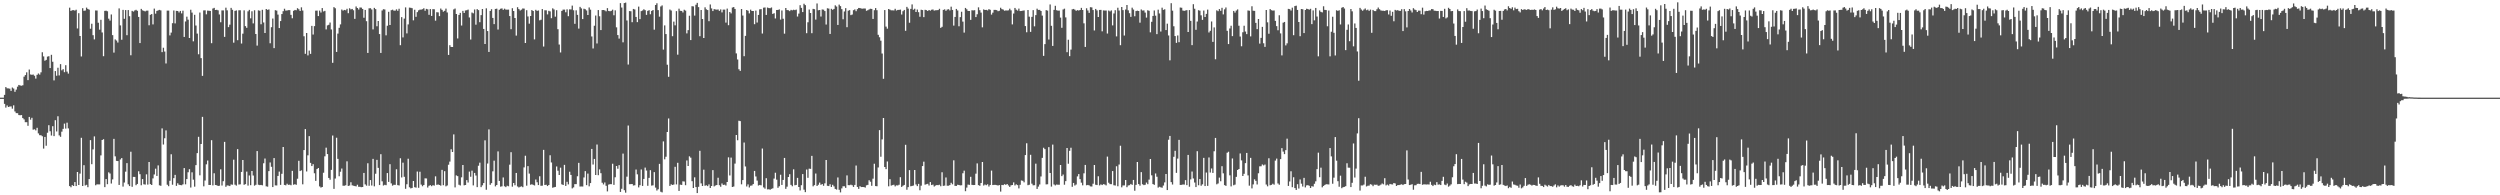 <svg xmlns="http://www.w3.org/2000/svg" width="1920" height="150"><path fill="#4f4f4f" d="M0 75h1v1H0zM1 74.998h1v1H1zM2 74.996h1v1H2zM3 72.872h1v6.897H3zM4 66.854h1v15.8H4zM5 67.863h1v13.157H5zM6 67.887h1v14.272H6zM7 68.106h1v13.699H7zM8 69.789h1v11.949H8zM9 67.224h1v16.235H9zM10 68h1v12.875H10zM11 70.519h1v15.077H11zM12 68.802h1v18.102H12zM13 66.559h1v20.368H13zM14 65.23h1v23.147H14zM15 65.641h1v22.861H15zM16 65.847h1v22.518H16zM17 65.502h1v25.169H17zM18 58.894h1v32.783H18zM19 57.665h1v36.199H19zM20 55.568h1v38.259H20zM21 61.549h1v35.05H21zM22 53.38h1v36.401H22zM23 57.186h1v34.732H23zM24 57.44h1v33.052H24zM25 57.216h1v42.378H25zM26 58.162h1v41.102H26zM27 60.384h1v39.74H27zM28 57.424h1v40.711H28zM29 56.401h1v46.062H29zM30 57.27h1v46.539H30zM31 55.527h1v48.343H31zM32 40.163h1v64.496H32zM33 43.313h1v70.834H33zM34 46.656h1v58.484H34zM35 45.958h1v65.955H35zM36 43.465h1v58.464H36zM37 43.142h1v53.017H37zM38 52.271h1v48.517H38zM39 42.098h1v61.983H39zM40 47.432h1v49.486H40zM41 61.728h1v42.812H41zM42 54.602h1v37.733H42zM43 58.144h1v42.799H43zM44 52.038h1v37.237H44zM45 57.928h1v46.077H45zM46 49.263h1v55.815H46zM47 54.038h1v47.078H47zM48 53.073h1v45.907H48zM49 55.438h1v39.485H49zM50 50.091h1v48.674H50zM51 54.988h1v39.239H51zM52 56.543h1v42.084H52zM53 5.886h1v137.004H53zM54 8.374h1v135.447H54zM55 7.853h1v134.346H55zM56 7.783h1v135.065H56zM57 8.141h1v131.697H57zM58 7.49h1v135.403H58zM59 21.868h1v110.229H59zM60 10.128h1v131.968H60zM61 27.642h1v105.672H61zM62 43.345h1v62.482H62zM63 6.286h1v136.542H63zM64 8.283h1v118.591H64zM65 8.071h1v134.352H65zM66 5.852h1v136.059H66zM67 6.842h1v136.936H67zM68 7.42h1v130.114H68zM69 22.074h1v85.531H69zM70 18.205h1v107.916H70zM71 27.015h1v87.699H71zM72 30.278h1v74.454H72zM73 8.027h1v134.235H73zM74 8.101h1v133.475H74zM75 17.449h1v124.173H75zM76 22.775h1v118.843H76zM77 15.194h1v104.158H77zM78 24.952h1v82.592H78zM79 43.179h1v63.731H79zM80 8.349h1v135.387H80zM81 8.182h1v129.327H81zM82 8.647h1v132.807H82zM83 14.345h1v118.012H83zM84 15.807h1v117.451H84zM85 11.087h1v129.856H85zM86 26.965h1v110.834H86zM87 40.4h1v66.247H87zM88 30.278h1v89.81H88zM89 31.116h1v92.446H89zM90 32.651h1v91.046H90zM91 6.426h1v135.626H91zM92 19.507h1v102.938H92zM93 30.496h1v90.918H93zM94 7.563h1v135.761H94zM95 14.445h1v125.756H95zM96 7.722h1v124.134H96zM97 27.048h1v98.258H97zM98 7.756h1v133.796H98zM99 12.424h1v130.493H99zM100 42.451h1v74.101H100zM101 8.351h1v135.125H101zM102 8.89h1v126.94H102zM103 8.024h1v127.86H103zM104 7.536h1v134.689H104zM105 8.303h1v132.964H105zM106 12.988h1v118.547H106zM107 33.081h1v100.714H107zM108 6.833h1v135.434H108zM109 7.918h1v129.598H109zM110 8.348h1v133.193H110zM111 8.76h1v133.008H111zM112 8.188h1v125.7H112zM113 8.161h1v133.609H113zM114 19.421h1v104.977H114zM115 11.345h1v130.062H115zM116 10.828h1v131.272H116zM117 18.755h1v118.255H117zM118 6.604h1v127.396H118zM119 10.473h1v119.063H119zM120 8.376h1v126.751H120zM121 7.947h1v119.1H121zM122 7.56h1v134.788H122zM123 7.986h1v134.718H123zM124 40.021h1v58.567H124zM125 36.652h1v74.357H125zM126 39.602h1v66.603H126zM127 48.719h1v51.407H127zM128 8.13h1v133.727H128zM129 8.129h1v134.849H129zM130 27.208h1v111.624H130zM131 25.027h1v93.457H131zM132 17.838h1v124.043H132zM133 8.045h1v128.786H133zM134 17.988h1v116.318H134zM135 8.34h1v134.382H135zM136 8.46h1v132.266H136zM137 9.586h1v132.29H137zM138 8.396h1v133.726H138zM139 10.294h1v131.979H139zM140 8.218h1v133.348H140zM141 28.376h1v100.696H141zM142 16.479h1v125.083H142zM143 12.785h1v124.716H143zM144 15.114h1v117.189H144zM145 29.167h1v100.758H145zM146 7.469h1v136.537H146zM147 9.669h1v122.66H147zM148 31.725h1v106.267H148zM149 11.362h1v131.986H149zM150 19.631h1v107.196H150zM151 25.812h1v91.791H151zM152 41.684h1v63.379H152zM153 9.633h1v125.042H153zM154 44.625h1v65.945H154zM155 58.253h1v31.48H155zM156 8.01h1v135.097H156zM157 7.918h1v130.744H157zM158 10.991h1v115.221H158zM159 8.131h1v115.137H159zM160 8.219h1v133.834H160zM161 8.419h1v133.659H161zM162 33.178h1v74.5H162zM163 6.58h1v135.827H163zM164 6.018h1v127.033H164zM165 7.697h1v134.38H165zM166 7.51h1v134.758H166zM167 7.955h1v134.87H167zM168 11.107h1v131.55H168zM169 17.106h1v112.933H169zM170 7.968h1v134.519H170zM171 8.008h1v131.134H171zM172 28.318h1v80.615H172zM173 5.903h1v137.557H173zM174 7.952h1v134.447H174zM175 20.842h1v121.684H175zM176 18.934h1v123.946H176zM177 6.055h1v135.605H177zM178 7.508h1v134.384H178zM179 32.787h1v89.828H179zM180 8.354h1v133.487H180zM181 7.962h1v134.572H181zM182 30.896h1v83.642H182zM183 7.884h1v133.831H183zM184 7.878h1v133.705H184zM185 33.427h1v98.618H185zM186 25.882h1v96.98H186zM187 7.946h1v133.999H187zM188 20.083h1v121.328H188zM189 21.343h1v110.457H189zM190 8.722h1v133.829H190zM191 7.57h1v127.211H191zM192 14.082h1v128.128H192zM193 8.633h1v122.714H193zM194 17.946h1v116.871H194zM195 7.875h1v134.701H195zM196 26.112h1v115.803H196zM197 35.035h1v80.984H197zM198 7.947h1v133.948H198zM199 8.223h1v133.963H199zM200 18.618h1v123.429H200zM201 7.539h1v134.805H201zM202 17.252h1v108.16H202zM203 25.33h1v96.433H203zM204 6.91h1v136.174H204zM205 7.595h1v135.756H205zM206 7.239h1v124.201H206zM207 33.204h1v91.548H207zM208 20.899h1v107.199H208zM209 14.219h1v129.471H209zM210 36.976h1v84.444H210zM211 7.827h1v134.563H211zM212 8.134h1v134.327H212zM213 11.189h1v123.905H213zM214 21.558h1v110.249H214zM215 16.203h1v125.799H215zM216 10.785h1v122.678H216zM217 8.583h1v104.3H217zM218 6.723h1v135.325H218zM219 8.135h1v134.213H219zM220 8.021h1v133.092H220zM221 7.778h1v134.199H221zM222 7.807h1v134.028H222zM223 11.401h1v130.877H223zM224 14.048h1v117.173H224zM225 8.275h1v133.581H225zM226 7.636h1v133.839H226zM227 7.878h1v134.045H227zM228 6.284h1v130.989H228zM229 7.092h1v116.41H229zM230 8.439h1v122.933H230zM231 5.623h1v125.178H231zM232 8.114h1v133.44H232zM233 27.868h1v87.384H233zM234 41.317h1v57.813H234zM235 25.355h1v106.346H235zM236 42.522h1v76.756H236zM237 38.884h1v65.645H237zM238 41.373h1v83.734H238zM239 19.852h1v107.704H239zM240 26.526h1v99.585H240zM241 20.091h1v112.961H241zM242 8.173h1v130.75H242zM243 8.158h1v121.702H243zM244 12.346h1v116.698H244zM245 8.135h1v135.01H245zM246 9.651h1v134.433H246zM247 6.197h1v137.433H247zM248 8.807h1v123.846H248zM249 8.333h1v111.736H249zM250 22.576h1v90.848H250zM251 19.526h1v98.78H251zM252 19.07h1v117.562H252zM253 17.316h1v120.72H253zM254 22.629h1v107.814H254zM255 48.231h1v55.855H255zM256 5.454h1v139.573H256zM257 6.323h1v130.772H257zM258 39.894h1v65.882H258zM259 25.807h1v96.184H259zM260 21.351h1v114.03H260zM261 18.752h1v113.154H261zM262 7.314h1v122.099H262zM263 8.148h1v134.473H263zM264 7.63h1v135.038H264zM265 7.874h1v134.418H265zM266 6.774h1v117.145H266zM267 10.118h1v132.7H267zM268 6.366h1v136.115H268zM269 7.229h1v132.775H269zM270 6.865h1v135.488H270zM271 7.859h1v134.785H271zM272 14.504h1v128.388H272zM273 4.949h1v138.218H273zM274 6.123h1v135.744H274zM275 7.336h1v136.123H275zM276 5.754h1v137.689H276zM277 5.839h1v137.916H277zM278 6.869h1v136.759H278zM279 13.596h1v119.216H279zM280 7.624h1v133.982H280zM281 16.295h1v126.31H281zM282 40.666h1v84.742H282zM283 6.424h1v136.246H283zM284 6.285h1v132.011H284zM285 7.259h1v135.214H285zM286 22.596h1v99.399H286zM287 6.056h1v137.044H287zM288 6.993h1v126.455H288zM289 20.175h1v102.613H289zM290 16.136h1v112.764H290zM291 26.164h1v115.96H291zM292 40.629h1v77.79H292zM293 8.046h1v131.195H293zM294 7.057h1v135.411H294zM295 7.27h1v134.674H295zM296 27.114h1v115.112H296zM297 19.753h1v113.16H297zM298 9.071h1v130.628H298zM299 19.217h1v106.912H299zM300 7.845h1v133.029H300zM301 7.438h1v135.145H301zM302 8.157h1v133.753H302zM303 8.205h1v133.758H303zM304 7.187h1v122.824H304zM305 8.301h1v133.859H305zM306 6.685h1v135.775H306zM307 34.703h1v86.84H307zM308 13.183h1v123.113H308zM309 28.72h1v96.212H309zM310 14.307h1v121.484H310zM311 5.662h1v139.338H311zM312 25.65h1v115.841H312zM313 18.726h1v103.175H313zM314 5.82h1v137.987H314zM315 5.995h1v138.709H315zM316 6.32h1v137.997H316zM317 15.637h1v123.361H317zM318 7.484h1v136.281H318zM319 12.905h1v131.23H319zM320 9.327h1v122.403H320zM321 7.936h1v136.285H321zM322 7.405h1v124.472H322zM323 7.351h1v134.437H323zM324 7.085h1v135.953H324zM325 6.342h1v135.736H325zM326 8.223h1v128.728H326zM327 6.796h1v130.289H327zM328 7.145h1v136.887H328zM329 11.348h1v131.342H329zM330 6.98h1v135.177H330zM331 12.259h1v130.747H331zM332 7.013h1v135.216H332zM333 7.141h1v135.424H333zM334 15.895h1v119.532H334zM335 9.358h1v132.604H335zM336 9.497h1v132.194H336zM337 12.411h1v129.66H337zM338 6.563h1v136.03H338zM339 7.582h1v122.9H339zM340 8.973h1v133.271H340zM341 8.297h1v123.189H341zM342 6.601h1v136.504H342zM343 9.588h1v132.83H343zM344 42.183h1v84.345H344zM345 34.719h1v89.366H345zM346 36.047h1v78.574H346zM347 36.095h1v80.663H347zM348 7.21h1v96.021H348zM349 6.548h1v137.38H349zM350 10.76h1v123.931H350zM351 29.553h1v105.733H351zM352 11.489h1v130.392H352zM353 9.878h1v132.576H353zM354 19.628h1v116.587H354zM355 8.368h1v118.34H355zM356 9.947h1v132.382H356zM357 8.046h1v134.046H357zM358 7.838h1v130.487H358zM359 7.379h1v132.828H359zM360 13.418h1v118.371H360zM361 30.342h1v105.404H361zM362 9.646h1v121.418H362zM363 10.255h1v132.129H363zM364 7.268h1v125.565H364zM365 18.954h1v115.842H365zM366 6.999h1v136.738H366zM367 7.78h1v119.512H367zM368 17.026h1v107.894H368zM369 11.607h1v132.133H369zM370 6.905h1v135.429H370zM371 22.233h1v118.346H371zM372 33.769h1v73.987H372zM373 6.374h1v139.318H373zM374 23.87h1v101.705H374zM375 39.871h1v59.514H375zM376 8.379h1v133.528H376zM377 7.087h1v133.566H377zM378 13.78h1v117.813H378zM379 18.527h1v104.856H379zM380 6.854h1v136.302H380zM381 6.646h1v135.428H381zM382 22.68h1v93.577H382zM383 7.474h1v131.468H383zM384 6.716h1v136.62H384zM385 6.475h1v136.628H385zM386 7.592h1v128.705H386zM387 6.671h1v136.392H387zM388 7.394h1v136.326H388zM389 7.43h1v135.208H389zM390 7.355h1v135.7H390zM391 12.339h1v114.149H391zM392 22.449h1v94.425H392zM393 6.279h1v137.096H393zM394 8.461h1v132.107H394zM395 13.831h1v128.433H395zM396 27.331h1v105.508H396zM397 5.516h1v137.664H397zM398 6.95h1v137.04H398zM399 8.083h1v135.37H399zM400 7.418h1v135.665H400zM401 6.524h1v137.25H401zM402 6.61h1v121.978H402zM403 33.028h1v86.579H403zM404 7.851h1v134.731H404zM405 12.666h1v114.937H405zM406 18.195h1v115.154H406zM407 12.306h1v129.59H407zM408 7.707h1v133.827H408zM409 8.432h1v133.53H409zM410 30.265h1v112.191H410zM411 7.533h1v130.363H411zM412 8.355h1v131.613H412zM413 8.057h1v134.061H413zM414 15.592h1v119.756H414zM415 15.178h1v127.522H415zM416 6.961h1v135.655H416zM417 35.742h1v79.376H417zM418 7.89h1v134.167H418zM419 7.943h1v133.954H419zM420 11.075h1v131.834H420zM421 8.271h1v133.811H421zM422 8.762h1v110.504H422zM423 13.96h1v110.807H423zM424 6.393h1v137.795H424zM425 7.289h1v136.531H425zM426 12.779h1v130.772H426zM427 7.851h1v120.017H427zM428 22.41h1v108.733H428zM429 34.218h1v100.179H429zM430 40.318h1v88.437H430zM431 8.375h1v133.204H431zM432 7.374h1v134.688H432zM433 7.353h1v119.243H433zM434 9.408h1v133.364H434zM435 7.159h1v132.478H435zM436 12.425h1v129.213H436zM437 7.19h1v124.716H437zM438 7.283h1v127.054H438zM439 4.289h1v140.376H439zM440 7.905h1v136.022H440zM441 18.285h1v123.128H441zM442 7.921h1v133.511H442zM443 11.428h1v123.965H443zM444 21.956h1v103.132H444zM445 5.28h1v137.994H445zM446 6.453h1v136.75H446zM447 14.65h1v128.627H447zM448 6.692h1v129.6H448zM449 7.135h1v124.29H449zM450 8.05h1v134.136H450zM451 11.507h1v121.814H451zM452 5.75h1v137.373H452zM453 7.425h1v133.169H453zM454 28.026h1v86.379H454zM455 37.225h1v89.144H455zM456 19.787h1v102.27H456zM457 11.946h1v122.477H457zM458 33.386h1v77.618H458zM459 7.734h1v126.802H459zM460 12.467h1v117.629H460zM461 23.113h1v109.91H461zM462 7.726h1v132.603H462zM463 7.671h1v134.001H463zM464 8.005h1v132.123H464zM465 8.685h1v133.988H465zM466 6.253h1v140.75H466zM467 8.405h1v133.376H467zM468 8.669h1v132.768H468zM469 8.314h1v133.145H469zM470 7.427h1v118.325H470zM471 11.742h1v130.232H471zM472 7.914h1v128.229H472zM473 20.978h1v106.502H473zM474 26.953h1v102.625H474zM475 29.651h1v97.153H475zM476 2.41h1v144.983H476zM477 5.761h1v139.221H477zM478 32.531h1v85.414H478zM479 2.367h1v143.719H479zM480 1.999h1v145.949H480zM481 15.714h1v119.946H481zM482 49.539h1v46.845H482zM483 8.504h1v132.958H483zM484 8.651h1v132.782H484zM485 17.039h1v124.26H485zM486 6.841h1v135.64H486zM487 7.278h1v135.011H487zM488 12.997h1v117.18H488zM489 16.976h1v116.935H489zM490 5.079h1v138.846H490zM491 14.696h1v127.561H491zM492 8.559h1v121.577H492zM493 8.027h1v134.768H493zM494 7.102h1v130.336H494zM495 7.818h1v120.895H495zM496 11.415h1v119.563H496zM497 8.343h1v134.362H497zM498 7.823h1v128.759H498zM499 10.932h1v119.792H499zM500 8.41h1v134.144H500zM501 7.662h1v134.681H501zM502 22.8h1v109.419H502zM503 3.833h1v140.229H503zM504 2.505h1v143.829H504zM505 7.769h1v137.564H505zM506 12.815h1v113.033H506zM507 4.963h1v142.29H507zM508 4.134h1v143.633H508zM509 38.111h1v70.481H509zM510 19.527h1v102.843H510zM511 26.169h1v94.2H511zM512 49.711h1v51.689H512zM513 58.966h1v32.019H513zM514 7.322h1v135.498H514zM515 8.092h1v133.493H515zM516 27.776h1v114.288H516zM517 16.577h1v125.134H517zM518 19.478h1v108.621H518zM519 8.57h1v133.023H519zM520 41.989h1v83.059H520zM521 6.677h1v139.963H521zM522 8.275h1v133.525H522zM523 8.412h1v133.615H523zM524 9.549h1v129.739H524zM525 7.467h1v131.946H525zM526 8.144h1v134.079H526zM527 25.629h1v97.601H527zM528 23.156h1v104.33H528zM529 12.101h1v107.958H529zM530 30.748h1v90.366H530zM531 4.746h1v134.424H531zM532 4.93h1v139.467H532zM533 11.965h1v124.246H533zM534 3.63h1v140.014H534zM535 2.196h1v146.066H535zM536 5.48h1v137.992H536zM537 27.798h1v88.037H537zM538 7.702h1v133.145H538zM539 14.61h1v128.236H539zM540 29.168h1v101.112H540zM541 5.62h1v137.017H541zM542 7.179h1v135.115H542zM543 7.756h1v135.175H543zM544 16.282h1v125.335H544zM545 3.413h1v140.976H545zM546 6.465h1v136.394H546zM547 8.506h1v122.135H547zM548 7.011h1v136.166H548zM549 7.276h1v135.216H549zM550 7.416h1v134.667H550zM551 7.265h1v129.218H551zM552 8.333h1v133.909H552zM553 7.197h1v136.214H553zM554 9.538h1v131.38H554zM555 7.379h1v134.661H555zM556 7.351h1v134.49H556zM557 17.37h1v125.112H557zM558 6.619h1v133.145H558zM559 19.353h1v101.474H559zM560 9.203h1v125.529H560zM561 10.308h1v110.734H561zM562 5.81h1v137.793H562zM563 5.407h1v137.851H563zM564 6.885h1v118.761H564zM565 41.004h1v62.664H565zM566 45.668h1v62.045H566zM567 53.21h1v39.489H567zM568 54.449h1v38.583H568zM569 6.898h1v134.649H569zM570 11.929h1v126.362H570zM571 43.18h1v66.266H571zM572 27.537h1v100.308H572zM573 7.669h1v135.515H573zM574 8.249h1v133.39H574zM575 10.305h1v133.657H575zM576 7.408h1v135.217H576zM577 8.447h1v133.979H577zM578 8.456h1v132.917H578zM579 18.606h1v112.693H579zM580 8.133h1v127.416H580zM581 17.29h1v121.429H581zM582 11.474h1v131H582zM583 7.168h1v134.881H583zM584 7.005h1v135.333H584zM585 25.774h1v88.288H585zM586 5.903h1v138.01H586zM587 5.754h1v139.166H587zM588 11.461h1v125.403H588zM589 5.761h1v139.7H589zM590 6.212h1v139.139H590zM591 6.307h1v139.423H591zM592 5.741h1v139.331H592zM593 10.689h1v133.948H593zM594 10.122h1v127.057H594zM595 14.195h1v118.46H595zM596 7.656h1v130.339H596zM597 7.618h1v136.594H597zM598 7.239h1v135.807H598zM599 15.065h1v119.132H599zM600 8.051h1v133.956H600zM601 14.369h1v123.825H601zM602 25.855h1v95.421H602zM603 6.169h1v138.875H603zM604 7.738h1v135.641H604zM605 7.898h1v128.026H605zM606 8.562h1v125.215H606zM607 7.561h1v134.434H607zM608 7.945h1v135.119H608zM609 7.452h1v122.605H609zM610 7.782h1v134.48H610zM611 7.371h1v134.671H611zM612 12.673h1v123.954H612zM613 10.459h1v133.151H613zM614 4.001h1v142.292H614zM615 6.035h1v136.191H615zM616 9.29h1v124.409H616zM617 2.85h1v142.827H617zM618 3.936h1v143.611H618zM619 25.489h1v104.728H619zM620 17.091h1v119.482H620zM621 7.334h1v122.225H621zM622 9.978h1v119.718H622zM623 25.478h1v94.245H623zM624 6.79h1v136.322H624zM625 7.049h1v135.138H625zM626 15.064h1v118.213H626zM627 2.648h1v140.174H627zM628 7.87h1v134.02H628zM629 7.673h1v132.582H629zM630 12.696h1v129.251H630zM631 7.259h1v134.091H631zM632 7.432h1v135.286H632zM633 8.518h1v132.299H633zM634 18.849h1v104.012H634zM635 6.35h1v136.365H635zM636 6.582h1v136.3H636zM637 26.037h1v115.475H637zM638 6.736h1v136.861H638zM639 7.547h1v134.395H639zM640 6.844h1v136.311H640zM641 4.078h1v141.046H641zM642 5.035h1v140.576H642zM643 19.133h1v117.174H643zM644 3.529h1v142.222H644zM645 4.714h1v143.029H645zM646 7.027h1v137.688H646zM647 14.799h1v128.262H647zM648 8.794h1v134.269H648zM649 6.233h1v138.063H649zM650 20.907h1v113.814H650zM651 8.189h1v133.99H651zM652 7.765h1v134.482H652zM653 11.619h1v130.205H653zM654 11.164h1v131.121H654zM655 7.848h1v135.709H655zM656 7.218h1v134.831H656zM657 8.589h1v118.538H657zM658 7.017h1v136.531H658zM659 6.106h1v138.93H659zM660 6.176h1v136.848H660zM661 6.538h1v137.153H661zM662 6.649h1v136.991H662zM663 6.492h1v137.166H663zM664 6.536h1v137.562H664zM665 8.301h1v134.029H665zM666 7.832h1v134.167H666zM667 7.215h1v131.217H667zM668 6.7h1v132.897H668zM669 6.872h1v135.828H669zM670 14.562h1v122.656H670zM671 7.853h1v117.908H671zM672 6.206h1v136.692H672zM673 7.812h1v135.227H673zM674 26.745h1v101.861H674zM675 28.607h1v71.339H675zM676 31.254h1v89.126H676zM677 41.088h1v65.979H677zM678 60.508h1v30.116H678zM679 7.717h1v120.559H679zM680 20.452h1v109.44H680zM681 22.04h1v101.96H681zM682 6.928h1v136.196H682zM683 7.415h1v130.184H683zM684 7.913h1v134.631H684zM685 7.923h1v134.255H685zM686 8.023h1v133.83H686zM687 6.738h1v136.424H687zM688 8.109h1v134.206H688zM689 7.604h1v134.849H689zM690 7.582h1v134.295H690zM691 7.351h1v128.752H691zM692 11.147h1v132.426H692zM693 8.608h1v134.033H693zM694 7.606h1v134.407H694zM695 23.638h1v87.561H695zM696 5.287h1v140.436H696zM697 6.631h1v137.097H697zM698 17.485h1v113.197H698zM699 6.793h1v136.257H699zM700 3.382h1v139.396H700zM701 7.463h1v135.048H701zM702 6.702h1v123.845H702zM703 9.196h1v132.493H703zM704 7.305h1v135.631H704zM705 9.365h1v131.863H705zM706 12.845h1v133.281H706zM707 7.469h1v135.112H707zM708 7.726h1v119.829H708zM709 13.136h1v111.005H709zM710 7.532h1v134.292H710zM711 7.786h1v133.695H711zM712 8.424h1v132.717H712zM713 7.658h1v134.81H713zM714 8.199h1v131.635H714zM715 7.456h1v134.682H715zM716 7.271h1v134.483H716zM717 8.138h1v135.097H717zM718 7.869h1v134.654H718zM719 7.839h1v134.233H719zM720 7.744h1v134.502H720zM721 6.735h1v135.16H721zM722 21.377h1v121.695H722zM723 20.56h1v111.742H723zM724 7.557h1v135.189H724zM725 7.143h1v135.38H725zM726 8.297h1v127.984H726zM727 7.346h1v135.292H727zM728 7.077h1v135.547H728zM729 7.995h1v134.118H729zM730 5.108h1v135.268H730zM731 7.625h1v133.962H731zM732 19.639h1v103.51H732zM733 12.989h1v129.778H733zM734 6.884h1v135.923H734zM735 8.012h1v133.839H735zM736 20.167h1v121.933H736zM737 13.174h1v129.198H737zM738 8.99h1v133.302H738zM739 16.61h1v116.461H739zM740 25.024h1v106.042H740zM741 6.068h1v140.796H741zM742 7.14h1v136.96H742zM743 8.414h1v133.375H743zM744 8.464h1v133.494H744zM745 15.258h1v120.515H745zM746 7.88h1v134.093H746zM747 7.993h1v134.115H747zM748 7.839h1v134.236H748zM749 13.129h1v120.264H749zM750 10.965h1v114.537H750zM751 5.63h1v136.536H751zM752 7.832h1v134.846H752zM753 9.677h1v130.855H753zM754 20.973h1v103.455H754zM755 7.236h1v135.25H755zM756 7.688h1v134.026H756zM757 7.587h1v134.623H757zM758 7.964h1v133.577H758zM759 7.03h1v136.24H759zM760 7.539h1v134.476H760zM761 11.206h1v119.797H761zM762 9.716h1v132.426H762zM763 7.566h1v134.411H763zM764 7.566h1v134.42H764zM765 7.777h1v134.382H765zM766 8.602h1v133.889H766zM767 8.239h1v133.87H767zM768 5.941h1v141.188H768zM769 6.999h1v135.039H769zM770 7.383h1v134.79H770zM771 8.24h1v133.236H771zM772 8.009h1v133.946H772zM773 8.07h1v133.231H773zM774 7.921h1v134.531H774zM775 6.667h1v136.884H775zM776 7.92h1v134.428H776zM777 18.744h1v123.351H777zM778 10.391h1v129.702H778zM779 6.071h1v136.355H779zM780 7.415h1v134.165H780zM781 8.124h1v134.073H781zM782 6.612h1v138.088H782zM783 8.502h1v133.413H783zM784 8.373h1v130.247H784zM785 8.209h1v130.639H785zM786 7.981h1v132.055H786zM787 20.014h1v99.078H787zM788 24.782h1v85.267H788zM789 7.683h1v134.538H789zM790 12.804h1v129.059H790zM791 24.476h1v94.399H791zM792 12.946h1v128.095H792zM793 7.764h1v134.564H793zM794 20.211h1v122.007H794zM795 11.641h1v114.073H795zM796 6.675h1v138.44H796zM797 7.617h1v135.676H797zM798 7.596h1v134.068H798zM799 8.436h1v127.097H799zM800 11.996h1v109.246H800zM801 42.889h1v70.55H801zM802 33.882h1v80.656H802zM803 7.782h1v133.85H803zM804 8.148h1v133.368H804zM805 30.379h1v82.625H805zM806 3.448h1v129.421H806zM807 19.803h1v123.512H807zM808 35.296h1v75.744H808zM809 7.557h1v134.118H809zM810 4.455h1v137.907H810zM811 7.848h1v133.876H811zM812 8.174h1v133.71H812zM813 8.167h1v133.72H813zM814 13.513h1v113.196H814zM815 21.346h1v113.904H815zM816 7.27h1v126.761H816zM817 6.661h1v135.19H817zM818 13.345h1v125.781H818zM819 40.095h1v73.572H819zM820 30.498h1v95.268H820zM821 43.097h1v72.741H821zM822 38.112h1v75.325H822zM823 7.142h1v136.302H823zM824 6.848h1v133.636H824zM825 7.41h1v135.057H825zM826 8.272h1v133.475H826zM827 7.775h1v127.7H827zM828 8.092h1v125.587H828zM829 7.68h1v129.884H829zM830 6.067h1v134.23H830zM831 7.663h1v134.687H831zM832 17.939h1v115.179H832zM833 36.041h1v90.63H833zM834 6.357h1v135.911H834zM835 8.051h1v134.002H835zM836 9.901h1v132.489H836zM837 5.505h1v137.655H837zM838 5.672h1v137.582H838zM839 7.745h1v133.337H839zM840 23.393h1v103.318H840zM841 6.865h1v135.013H841zM842 7.978h1v134.148H842zM843 13.049h1v122.3H843zM844 7.641h1v134.758H844zM845 7.596h1v134.022H845zM846 24.064h1v118.053H846zM847 7.982h1v133.418H847zM848 8.107h1v133.591H848zM849 8.1h1v134.298H849zM850 25.77h1v94.493H850zM851 8.095h1v132.222H851zM852 8.76h1v132.674H852zM853 7.981h1v133.476H853zM854 19.519h1v111.882H854zM855 10.36h1v131.937H855zM856 7.817h1v134.696H856zM857 27.93h1v99.755H857zM858 5.943h1v137.091H858zM859 8.094h1v118.264H859zM860 34.703h1v77.204H860zM861 5.36h1v138.507H861zM862 7.763h1v134.676H862zM863 27.265h1v115.121H863zM864 7.309h1v130.913H864zM865 3.864h1v139.905H865zM866 7.934h1v134.506H866zM867 10.153h1v132.079H867zM868 12.947h1v128.328H868zM869 5.874h1v136.089H869zM870 7.296h1v130.909H870zM871 12.474h1v134.035H871zM872 8.498h1v133.462H872zM873 8.193h1v116.226H873zM874 8.463h1v132.915H874zM875 17.398h1v125.202H875zM876 7.255h1v124.968H876zM877 8.077h1v133.429H877zM878 8.005h1v134.176H878zM879 9.685h1v132.169H879zM880 13.497h1v126.7H880zM881 7.871h1v133.591H881zM882 8.308h1v129.617H882zM883 24.808h1v97.316H883zM884 16.719h1v117.921H884zM885 12.25h1v129.114H885zM886 8.032h1v133.921H886zM887 12.04h1v121.184H887zM888 26.214h1v109.532H888zM889 7.405h1v136.672H889zM890 10.36h1v133.058H890zM891 24.198h1v119.664H891zM892 5.891h1v138.28H892zM893 7.575h1v134.938H893zM894 7.114h1v132.97H894zM895 23.104h1v110.523H895zM896 18.157h1v127.796H896zM897 27.227h1v80.067H897zM898 46.322h1v58.085H898zM899 2.475h1v137.401H899zM900 8.173h1v133.571H900zM901 20.157h1v100.28H901zM902 27.711h1v88.098H902zM903 32.938h1v99.838H903zM904 27.252h1v94.574H904zM905 32.389h1v75.042H905zM906 5.765h1v136.282H906zM907 5.953h1v136.002H907zM908 8.094h1v133.577H908zM909 8.353h1v133.444H909zM910 8.025h1v130.302H910zM911 7.789h1v134.382H911zM912 24.551h1v94.429H912zM913 7.714h1v135.68H913zM914 16.046h1v121.751H914zM915 34.677h1v97.076H915zM916 3.242h1v133.835H916zM917 6.69h1v133.488H917zM918 22.895h1v120.766H918zM919 16.527h1v99.581H919zM920 7.818h1v134.471H920zM921 8.212h1v129.304H921zM922 11.759h1v130.897H922zM923 15.236h1v126.317H923zM924 8.085h1v113.171H924zM925 13.074h1v129.841H925zM926 10.654h1v121.848H926zM927 7.377h1v135.381H927zM928 24.946h1v95.979H928zM929 23.643h1v108.88H929zM930 16.504h1v112.878H930zM931 32.137h1v100.687H931zM932 21.03h1v95.12H932zM933 45.496h1v60.421H933zM934 7.938h1v133.616H934zM935 8.625h1v132.271H935zM936 6.972h1v129.409H936zM937 8.286h1v130.939H937zM938 5.977h1v121.67H938zM939 11.082h1v122.013H939zM940 7.177h1v135.014H940zM941 5.729h1v137.037H941zM942 23.633h1v93.643H942zM943 33.82h1v82.722H943zM944 21.864h1v112.813H944zM945 19.753h1v123.384H945zM946 27.757h1v93.928H946zM947 8.408h1v133.892H947zM948 9.663h1v132.086H948zM949 8.108h1v127.713H949zM950 7.22h1v123.316H950zM951 19.767h1v110.026H951zM952 28.034h1v89.829H952zM953 35.545h1v87.643H953zM954 24.756h1v110.422H954zM955 19.74h1v113.744H955zM956 24.231h1v101.072H956zM957 26.236h1v91.239H957zM958 8.044h1v126.667H958zM959 8.219h1v134.349H959zM960 27.945h1v93.278H960zM961 4.802h1v139.875H961zM962 8.256h1v133.342H962zM963 8.347h1v129.402H963zM964 17.553h1v121.336H964zM965 22.37h1v119.291H965zM966 14.603h1v118.441H966zM967 33.507h1v94.215H967zM968 29.077h1v98.615H968zM969 20.631h1v105.692H969zM970 33.253h1v93.759H970zM971 36.018h1v90.319H971zM972 7.677h1v134.047H972zM973 17.172h1v125.92H973zM974 25.921h1v95.622H974zM975 6.977h1v135.315H975zM976 7.847h1v134.127H976zM977 8.143h1v132.946H977zM978 8.056h1v133.782H978zM979 16.008h1v107.328H979zM980 20.072h1v101.71H980zM981 23.236h1v117.65H981zM982 11.743h1v130.126H982zM983 25.633h1v96.59H983zM984 42.541h1v71.24H984zM985 17.414h1v98.993H985zM986 16.834h1v101.553H986zM987 34.86h1v80.439H987zM988 33.293h1v73.201H988zM989 6.81h1v135.966H989zM990 7.021h1v132.35H990zM991 8.115h1v123.396H991zM992 5.883h1v137.897H992zM993 27.035h1v109.108H993zM994 4.658h1v139.779H994zM995 4.345h1v141.518H995zM996 7.631h1v133.818H996zM997 16.912h1v127.859H997zM998 27.8h1v110.032H998zM999 6.936h1v134.099H999zM1000 7.123h1v136.149H1000zM1001 25.398h1v111.213H1001zM1002 7.659h1v136.26H1002zM1003 6.728h1v135.681H1003zM1004 6.978h1v135.228H1004zM1005 7.446h1v135.235H1005zM1006 6.749h1v137.645H1006zM1007 18.515h1v124.498H1007zM1008 7.972h1v135.341H1008zM1009 15.604h1v125.53H1009zM1010 6.073h1v133.198H1010zM1011 12.718h1v117.179H1011zM1012 43.267h1v73.969H1012zM1013 8.01h1v128.078H1013zM1014 9.089h1v119.672H1014zM1015 9.543h1v134.33H1015zM1016 4.817h1v137.997H1016zM1017 7.566h1v134.443H1017zM1018 7.717h1v133.768H1018zM1019 20.179h1v121.378H1019zM1020 8.113h1v133.568H1020zM1021 43.256h1v70.48H1021zM1022 24.393h1v95.698H1022zM1023 12.863h1v128.259H1023zM1024 25.166h1v111.28H1024zM1025 42.598h1v62.667H1025zM1026 7.86h1v115.534H1026zM1027 8.367h1v130.794H1027zM1028 7.877h1v135.551H1028zM1029 18.803h1v116.099H1029zM1030 5.929h1v138.617H1030zM1031 5.388h1v138.397H1031zM1032 6.536h1v137.001H1032zM1033 38.517h1v104.481H1033zM1034 22.907h1v102.497H1034zM1035 18.79h1v109.986H1035zM1036 31.662h1v97.161H1036zM1037 6.889h1v136.795H1037zM1038 8.723h1v131.679H1038zM1039 35.569h1v74.609H1039zM1040 18.002h1v118.359H1040zM1041 21.476h1v108.021H1041zM1042 39.518h1v62.922H1042zM1043 61.999h1v28.771H1043zM1044 6.038h1v140.342H1044zM1045 7.318h1v135.108H1045zM1046 8.231h1v134.181H1046zM1047 7.318h1v134.443H1047zM1048 6.486h1v129.254H1048zM1049 7.844h1v135.339H1049zM1050 7.394h1v135.273H1050zM1051 8.36h1v134.182H1051zM1052 7.36h1v134.112H1052zM1053 25.176h1v116.674H1053zM1054 7.619h1v135.366H1054zM1055 8.494h1v133.353H1055zM1056 8.573h1v133.342H1056zM1057 7.11h1v134.74H1057zM1058 5.775h1v136.906H1058zM1059 7.087h1v135.405H1059zM1060 8.009h1v133.839H1060zM1061 8.23h1v132.662H1061zM1062 8.249h1v133.302H1062zM1063 8.435h1v128.433H1063zM1064 7.899h1v134.497H1064zM1065 7.844h1v133.947H1065zM1066 11.098h1v131.368H1066zM1067 8.075h1v133.184H1067zM1068 12.138h1v129.417H1068zM1069 9.077h1v132.571H1069zM1070 16.337h1v124.19H1070zM1071 7.586h1v133.301H1071zM1072 8.014h1v134.858H1072zM1073 7.789h1v134.326H1073zM1074 8.279h1v133.838H1074zM1075 8.323h1v133.511H1075zM1076 7.069h1v134.459H1076zM1077 23.866h1v118.248H1077zM1078 7.022h1v134.383H1078zM1079 8.692h1v132.638H1079zM1080 21.035h1v94.489H1080zM1081 8.471h1v129.422H1081zM1082 6.933h1v135.176H1082zM1083 8.06h1v133.831H1083zM1084 9.595h1v131.868H1084zM1085 6.312h1v139.4H1085zM1086 7.301h1v135.012H1086zM1087 7.789h1v134.44H1087zM1088 9.229h1v131.96H1088zM1089 8.161h1v132.97H1089zM1090 8.214h1v133.141H1090zM1091 10.907h1v121.075H1091zM1092 5.897h1v136.051H1092zM1093 11.193h1v130.357H1093zM1094 8.674h1v132.97H1094zM1095 8.37h1v133.374H1095zM1096 8.46h1v133.134H1096zM1097 8.034h1v133.687H1097zM1098 7.961h1v131.59H1098zM1099 6.96h1v135.035H1099zM1100 7.066h1v135.844H1100zM1101 8.182h1v133.666H1101zM1102 8.285h1v133.89H1102zM1103 8.491h1v131.391H1103zM1104 8.441h1v133.4H1104zM1105 14.228h1v127.392H1105zM1106 8.338h1v133.802H1106zM1107 8.419h1v130.5H1107zM1108 13.015h1v122.767H1108zM1109 6.756h1v135.033H1109zM1110 14.115h1v128.132H1110zM1111 13.341h1v127.618H1111zM1112 5.967h1v137.409H1112zM1113 6.901h1v135.64H1113zM1114 8.584h1v133.004H1114zM1115 8.436h1v127.703H1115zM1116 18.071h1v109.61H1116zM1117 27.605h1v98.397H1117zM1118 34.298h1v84.149H1118zM1119 7.225h1v134.205H1119zM1120 8.494h1v132.763H1120zM1121 8.603h1v132.706H1121zM1122 32.959h1v89.127H1122zM1123 20.724h1v117.199H1123zM1124 8.522h1v132.945H1124zM1125 16.697h1v122.86H1125zM1126 6.303h1v133.953H1126zM1127 8.108h1v134.831H1127zM1128 8.015h1v133.607H1128zM1129 8.396h1v132.863H1129zM1130 8.572h1v132.754H1130zM1131 22.059h1v110.749H1131zM1132 8.702h1v132.251H1132zM1133 8.507h1v132.461H1133zM1134 7.307h1v133.998H1134zM1135 25.539h1v84.254H1135zM1136 15.279h1v123.722H1136zM1137 6.596h1v137.979H1137zM1138 8.521h1v134.176H1138zM1139 13.97h1v112.179H1139zM1140 4.271h1v138.26H1140zM1141 7.171h1v135.969H1141zM1142 7.621h1v133.964H1142zM1143 8.243h1v133.742H1143zM1144 13.976h1v127.869H1144zM1145 28.444h1v90.982H1145zM1146 18.841h1v107.371H1146zM1147 7.491h1v135.093H1147zM1148 8.218h1v133.839H1148zM1149 17.607h1v122.503H1149zM1150 22.454h1v105.152H1150zM1151 8.423h1v133.484H1151zM1152 8.321h1v133.318H1152zM1153 15.168h1v111.533H1153zM1154 8.378h1v133.593H1154zM1155 7.27h1v135.202H1155zM1156 6.928h1v135.948H1156zM1157 7.976h1v134.438H1157zM1158 4.807h1v139.745H1158zM1159 6.119h1v137.403H1159zM1160 6.775h1v137.477H1160zM1161 5.603h1v133.836H1161zM1162 7.945h1v133.709H1162zM1163 5.833h1v136.07H1163zM1164 6.956h1v135.497H1164zM1165 6.759h1v135.873H1165zM1166 8.582h1v135.61H1166zM1167 9.519h1v132.204H1167zM1168 7.032h1v137.612H1168zM1169 7.657h1v136.278H1169zM1170 7.093h1v135.618H1170zM1171 7.295h1v129.448H1171zM1172 7.608h1v135.212H1172zM1173 6.98h1v134.92H1173zM1174 7.296h1v134.241H1174zM1175 7.624h1v134.229H1175zM1176 7.479h1v135.052H1176zM1177 7.553h1v134.415H1177zM1178 7.226h1v134.868H1178zM1179 7.675h1v134.886H1179zM1180 12.334h1v130.414H1180zM1181 13.735h1v122.499H1181zM1182 7.386h1v133.77H1182zM1183 6.954h1v135.738H1183zM1184 7.946h1v134.84H1184zM1185 6.576h1v137.087H1185zM1186 5.445h1v136.436H1186zM1187 7.682h1v134.857H1187zM1188 7.363h1v135.886H1188zM1189 7.818h1v134.21H1189zM1190 21.774h1v121.126H1190zM1191 7.404h1v135.545H1191zM1192 5.613h1v137.836H1192zM1193 7.584h1v134.849H1193zM1194 7.178h1v134.396H1194zM1195 5.114h1v138.782H1195zM1196 6.335h1v136.075H1196zM1197 6.616h1v136.686H1197zM1198 6.128h1v136.364H1198zM1199 8.406h1v133.821H1199zM1200 7.557h1v134.794H1200zM1201 6.851h1v136.498H1201zM1202 6.364h1v135.735H1202zM1203 7.852h1v135.563H1203zM1204 7.209h1v136.317H1204zM1205 18.553h1v124.087H1205zM1206 6.586h1v135.611H1206zM1207 7.393h1v135.662H1207zM1208 7.455h1v135.972H1208zM1209 8.47h1v133.352H1209zM1210 6.406h1v136.451H1210zM1211 7.557h1v135.158H1211zM1212 7.931h1v135.102H1212zM1213 9.793h1v132.47H1213zM1214 6.985h1v131.488H1214zM1215 7.857h1v135.385H1215zM1216 6.026h1v135.992H1216zM1217 8.872h1v133.231H1217zM1218 16.469h1v122.143H1218zM1219 7.053h1v138.227H1219zM1220 11.626h1v131.212H1220zM1221 7.738h1v134.558H1221zM1222 6.968h1v121.5H1222zM1223 8.195h1v133.751H1223zM1224 8.592h1v132.668H1224zM1225 8.382h1v128.15H1225zM1226 7.039h1v131.707H1226zM1227 9.637h1v133.726H1227zM1228 6.591h1v134.077H1228zM1229 6.626h1v128.602H1229zM1230 7.205h1v131.626H1230zM1231 13.428h1v121.039H1231zM1232 43.555h1v65.598H1232zM1233 29.127h1v86.045H1233zM1234 26.802h1v106.159H1234zM1235 46.353h1v60.949H1235zM1236 5.8h1v141.1H1236zM1237 8.37h1v133.661H1237zM1238 7.901h1v134.238H1238zM1239 7.866h1v128.804H1239zM1240 8.11h1v133.615H1240zM1241 8.103h1v133.659H1241zM1242 28.841h1v97.919H1242zM1243 4.543h1v136.696H1243zM1244 7.426h1v133.089H1244zM1245 7.416h1v112.762H1245zM1246 35.41h1v83.1H1246zM1247 23.738h1v106.827H1247zM1248 7.38h1v124.1H1248zM1249 34.414h1v97.101H1249zM1250 8.867h1v135.366H1250zM1251 6.626h1v128.431H1251zM1252 7.617h1v128.21H1252zM1253 10.786h1v131.812H1253zM1254 7.059h1v117.115H1254zM1255 19.276h1v100.869H1255zM1256 6.402h1v114.335H1256zM1257 8.496h1v133.828H1257zM1258 19.561h1v122.239H1258zM1259 43.513h1v63.14H1259zM1260 26.955h1v97.5H1260zM1261 24.673h1v94.645H1261zM1262 28.943h1v86.019H1262zM1263 36.567h1v106.361H1263zM1264 5.795h1v139.975H1264zM1265 7.172h1v135.315H1265zM1266 19.488h1v122.124H1266zM1267 11.817h1v119.125H1267zM1268 27.384h1v83.594H1268zM1269 26.393h1v115.467H1269zM1270 20.956h1v103.413H1270zM1271 6.743h1v135.911H1271zM1272 7.832h1v131.018H1272zM1273 41.069h1v76.076H1273zM1274 15.33h1v132.393H1274zM1275 4.114h1v143.56H1275zM1276 32.706h1v78.887H1276zM1277 46.782h1v61.625H1277zM1278 3.056h1v142.745H1278zM1279 6.709h1v127.228H1279zM1280 19.063h1v110.205H1280zM1281 16.249h1v128.11H1281zM1282 8.458h1v120.579H1282zM1283 12.339h1v128.968H1283zM1284 24.571h1v99.609H1284zM1285 6.78h1v136.87H1285zM1286 28.286h1v96.716H1286zM1287 55.999h1v47.97H1287zM1288 1.781h1v142.23H1288zM1289 9.066h1v134.518H1289zM1290 27.818h1v99.574H1290zM1291 24.226h1v108.8H1291zM1292 12.007h1v125.112H1292zM1293 19.22h1v118.822H1293zM1294 7.855h1v130.116H1294zM1295 17.566h1v124.117H1295zM1296 50.313h1v60.126H1296zM1297 43.255h1v59.282H1297zM1298 8.247h1v133.453H1298zM1299 8.288h1v133.107H1299zM1300 26.507h1v111.646H1300zM1301 51.881h1v54.048H1301zM1302 23.703h1v102.629H1302zM1303 21.159h1v111.917H1303zM1304 48.805h1v49.73H1304zM1305 6.486h1v136.882H1305zM1306 4.925h1v137.211H1306zM1307 7.524h1v134.165H1307zM1308 7.202h1v137.001H1308zM1309 7.453h1v132.149H1309zM1310 6.748h1v135.271H1310zM1311 15.763h1v127.247H1311zM1312 8.01h1v135.305H1312zM1313 5.094h1v134.227H1313zM1314 27.699h1v115.086H1314zM1315 28.37h1v94.586H1315zM1316 21.653h1v116.585H1316zM1317 18.308h1v112.886H1317zM1318 37.101h1v68.263H1318zM1319 8.53h1v133.751H1319zM1320 7.85h1v131.985H1320zM1321 19.924h1v116.795H1321zM1322 12.606h1v124.446H1322zM1323 30.908h1v92.52H1323zM1324 6.774h1v115.713H1324zM1325 24.299h1v115.695H1325zM1326 6.932h1v135.339H1326zM1327 7.298h1v130.724H1327zM1328 6.525h1v116.062H1328zM1329 12.508h1v110.678H1329zM1330 7.716h1v134.806H1330zM1331 17.992h1v124.161H1331zM1332 22.243h1v107.497H1332zM1333 4.895h1v138.53H1333zM1334 6.973h1v135.875H1334zM1335 9.228h1v133.087H1335zM1336 11.954h1v118.918H1336zM1337 26.891h1v80.172H1337zM1338 37.941h1v82.557H1338zM1339 13.076h1v119.109H1339zM1340 8.059h1v135.472H1340zM1341 15.645h1v111.479H1341zM1342 31.864h1v81.541H1342zM1343 8.027h1v129.73H1343zM1344 12.097h1v129.83H1344zM1345 12.721h1v112.984H1345zM1346 6.75h1v118.052H1346zM1347 5.673h1v138.497H1347zM1348 8.924h1v128.397H1348zM1349 12.022h1v130.555H1349zM1350 21.569h1v120.386H1350zM1351 7.883h1v134.251H1351zM1352 8.043h1v134.052H1352zM1353 10.766h1v127.482H1353zM1354 8.524h1v131.27H1354zM1355 20.893h1v103.18H1355zM1356 24.629h1v112.412H1356zM1357 30.077h1v111.637H1357zM1358 16.407h1v125.833H1358zM1359 34.137h1v93.039H1359zM1360 20.608h1v104.339H1360zM1361 7.909h1v134.256H1361zM1362 20.319h1v121.833H1362zM1363 9.793h1v128.817H1363zM1364 8.411h1v133.403H1364zM1365 26.344h1v95.602H1365zM1366 22.639h1v112.73H1366zM1367 7.875h1v133.866H1367zM1368 8.164h1v133.469H1368zM1369 18.71h1v113.587H1369zM1370 16.082h1v125.856H1370zM1371 23.475h1v101.073H1371zM1372 38.569h1v79.646H1372zM1373 32.123h1v74.191H1373zM1374 7.567h1v135.107H1374zM1375 6.698h1v136.862H1375zM1376 8.402h1v134.23H1376zM1377 6.81h1v135.025H1377zM1378 6.69h1v132.399H1378zM1379 6.504h1v131.943H1379zM1380 11.597h1v131.713H1380zM1381 7.372h1v134.281H1381zM1382 7.294h1v128.144H1382zM1383 28.828h1v98.398H1383zM1384 5.59h1v121.183H1384zM1385 6.65h1v136.539H1385zM1386 22.374h1v104.882H1386zM1387 41.065h1v66.888H1387zM1388 4.697h1v137.552H1388zM1389 6.683h1v135.999H1389zM1390 7.913h1v134.462H1390zM1391 7.769h1v134.53H1391zM1392 7.331h1v125.224H1392zM1393 7.766h1v134.098H1393zM1394 7.991h1v133.819H1394zM1395 7.217h1v135.599H1395zM1396 15.761h1v123.004H1396zM1397 34.654h1v88.783H1397zM1398 23.799h1v94.784H1398zM1399 23.142h1v117.875H1399zM1400 30.137h1v90.821H1400zM1401 19.219h1v109.906H1401zM1402 8.636h1v128.677H1402zM1403 7.869h1v134.273H1403zM1404 8.236h1v133.828H1404zM1405 8.023h1v134.227H1405zM1406 29.802h1v89.8H1406zM1407 31.299h1v89.104H1407zM1408 8.022h1v132.97H1408zM1409 7.986h1v134.004H1409zM1410 9.8h1v132.437H1410zM1411 38.744h1v84.406H1411zM1412 7.685h1v134.823H1412zM1413 7.585h1v134.489H1413zM1414 7.531h1v120.706H1414zM1415 5.889h1v139.896H1415zM1416 5.447h1v137.183H1416zM1417 6.547h1v136.044H1417zM1418 8.132h1v126.578H1418zM1419 7.578h1v134.359H1419zM1420 6.048h1v135.144H1420zM1421 9.612h1v124.515H1421zM1422 5.746h1v136.312H1422zM1423 9.625h1v132.599H1423zM1424 13.159h1v117.335H1424zM1425 11.835h1v90.504H1425zM1426 8.282h1v122.464H1426zM1427 7.879h1v134.597H1427zM1428 13.35h1v128.791H1428zM1429 7.698h1v134.986H1429zM1430 7.144h1v133.574H1430zM1431 6.349h1v135.675H1431zM1432 7.588h1v134.451H1432zM1433 10.679h1v118.124H1433zM1434 8.289h1v132.791H1434zM1435 7.242h1v134.243H1435zM1436 8.659h1v135.191H1436zM1437 7.116h1v135.137H1437zM1438 16.546h1v112.653H1438zM1439 17.665h1v123.096H1439zM1440 6.164h1v137.505H1440zM1441 15.986h1v119.953H1441zM1442 21.616h1v104.476H1442zM1443 6.245h1v138.352H1443zM1444 6.836h1v135.842H1444zM1445 8.144h1v134.508H1445zM1446 12.639h1v124.709H1446zM1447 30.639h1v104.641H1447zM1448 40.298h1v74.857H1448zM1449 8.742h1v117.686H1449zM1450 7.704h1v134.3H1450zM1451 17.406h1v124.725H1451zM1452 30.165h1v80.893H1452zM1453 18.012h1v105.738H1453zM1454 15.941h1v126.779H1454zM1455 20.796h1v100.554H1455zM1456 18.907h1v101.411H1456zM1457 9.806h1v127.021H1457zM1458 15.4h1v126.374H1458zM1459 9.915h1v130.405H1459zM1460 23.048h1v112.328H1460zM1461 35.131h1v69.391H1461zM1462 39.78h1v72.063H1462zM1463 8.008h1v122.186H1463zM1464 7.349h1v134.48H1464zM1465 8.243h1v133.587H1465zM1466 34.881h1v82.755H1466zM1467 35.918h1v106.107H1467zM1468 26.475h1v112.305H1468zM1469 37.603h1v74.283H1469zM1470 7.99h1v134.354H1470zM1471 7.096h1v135.882H1471zM1472 8.246h1v133.494H1472zM1473 8.2h1v130.543H1473zM1474 9.488h1v132.522H1474zM1475 22.542h1v99.36H1475zM1476 21.036h1v111.446H1476zM1477 7.907h1v134.546H1477zM1478 6.901h1v137.517H1478zM1479 23.148h1v106.077H1479zM1480 27.399h1v113.658H1480zM1481 7.123h1v137.322H1481zM1482 7.243h1v135.459H1482zM1483 5.833h1v138.987H1483zM1484 11.875h1v132.895H1484zM1485 5.161h1v139.754H1485zM1486 5.715h1v137.362H1486zM1487 6.07h1v137.277H1487zM1488 5.431h1v140.826H1488zM1489 3.567h1v143.396H1489zM1490 6.219h1v138.933H1490zM1491 6.196h1v136.274H1491zM1492 6.841h1v136.333H1492zM1493 8.338h1v134.042H1493zM1494 5.095h1v140.054H1494zM1495 5.285h1v140.566H1495zM1496 5.908h1v139.255H1496zM1497 6.777h1v126.432H1497zM1498 3.151h1v141.182H1498zM1499 7.763h1v135.036H1499zM1500 7.282h1v136.297H1500zM1501 6.729h1v136.276H1501zM1502 6.842h1v136.661H1502zM1503 6.135h1v137.418H1503zM1504 25.118h1v102.644H1504zM1505 6.732h1v136.867H1505zM1506 7.128h1v132.173H1506zM1507 22.282h1v100.894H1507zM1508 11.746h1v122.029H1508zM1509 6.296h1v137.586H1509zM1510 10.03h1v123.44H1510zM1511 26.498h1v114.19H1511zM1512 12.316h1v129.967H1512zM1513 11.892h1v130.571H1513zM1514 7.271h1v127.967H1514zM1515 7.936h1v134.952H1515zM1516 31.55h1v97.511H1516zM1517 22.019h1v108.58H1517zM1518 3.633h1v139.804H1518zM1519 6.967h1v135.78H1519zM1520 6.96h1v135.77H1520zM1521 28.847h1v95.583H1521zM1522 7.825h1v135.145H1522zM1523 6.727h1v135.738H1523zM1524 15.867h1v111.171H1524zM1525 8.127h1v134.138H1525zM1526 4.972h1v137.457H1526zM1527 6.352h1v136.137H1527zM1528 6.523h1v136.537H1528zM1529 12.4h1v130.214H1529zM1530 7.86h1v134.86H1530zM1531 10.334h1v114.041H1531zM1532 7.175h1v134.386H1532zM1533 7.889h1v133.237H1533zM1534 17.93h1v124.541H1534zM1535 19.489h1v122.407H1535zM1536 27.139h1v105.528H1536zM1537 7.916h1v133.847H1537zM1538 7.779h1v127.655H1538zM1539 13.416h1v128.975H1539zM1540 8.075h1v134.178H1540zM1541 7.489h1v125.269H1541zM1542 8.453h1v128.081H1542zM1543 15.106h1v108.033H1543zM1544 14.568h1v118.868H1544zM1545 26.206h1v94.733H1545zM1546 5.756h1v136.726H1546zM1547 12.943h1v128.965H1547zM1548 31.841h1v81.068H1548zM1549 37.786h1v62.908H1549zM1550 8.22h1v131.904H1550zM1551 15.846h1v113.041H1551zM1552 35.675h1v75.376H1552zM1553 6.752h1v137.633H1553zM1554 5.427h1v137.359H1554zM1555 8.157h1v134.297H1555zM1556 5.975h1v132.203H1556zM1557 22.944h1v111.289H1557zM1558 30.091h1v80.311H1558zM1559 30.84h1v111.954H1559zM1560 4.681h1v137.814H1560zM1561 7.545h1v135.04H1561zM1562 12.524h1v126.881H1562zM1563 20.706h1v113.017H1563zM1564 11.775h1v130.959H1564zM1565 31.876h1v104H1565zM1566 28.818h1v106.803H1566zM1567 7.955h1v135.426H1567zM1568 6.336h1v134.681H1568zM1569 6.534h1v135.429H1569zM1570 7.685h1v134.22H1570zM1571 7.882h1v134.385H1571zM1572 13.8h1v128.134H1572zM1573 23.701h1v106.523H1573zM1574 5.472h1v137.11H1574zM1575 25.327h1v116.811H1575zM1576 45.05h1v63.935H1576zM1577 28.752h1v91.821H1577zM1578 31.385h1v89.216H1578zM1579 36.45h1v59.775H1579zM1580 11.501h1v123.269H1580zM1581 6.989h1v135.237H1581zM1582 8.124h1v134.184H1582zM1583 10.345h1v131.61H1583zM1584 7.769h1v130.789H1584zM1585 30.28h1v89.256H1585zM1586 29.218h1v95.932H1586zM1587 11.484h1v131.016H1587zM1588 7.937h1v132.252H1588zM1589 36.917h1v74.143H1589zM1590 17.885h1v102.646H1590zM1591 30.954h1v86.39H1591zM1592 34.753h1v71.659H1592zM1593 29.948h1v97.625H1593zM1594 8.119h1v135.82H1594zM1595 6.232h1v137.624H1595zM1596 5.409h1v136.723H1596zM1597 7.282h1v134.477H1597zM1598 6.458h1v137.114H1598zM1599 7.848h1v134.115H1599zM1600 6.727h1v136.325H1600zM1601 6.154h1v137.165H1601zM1602 7.548h1v134.305H1602zM1603 8.778h1v133.537H1603zM1604 6.563h1v128.541H1604zM1605 5.767h1v138.092H1605zM1606 24.054h1v120.008H1606zM1607 8.423h1v106.151H1607zM1608 6.988h1v137.48H1608zM1609 6.917h1v135.98H1609zM1610 8.101h1v118.241H1610zM1611 5.288h1v128.014H1611zM1612 10.177h1v122.785H1612zM1613 7.829h1v134.075H1613zM1614 27.657h1v102.012H1614zM1615 7.421h1v134.992H1615zM1616 8.122h1v134.31H1616zM1617 14.482h1v127.496H1617zM1618 9.9h1v130.922H1618zM1619 7.616h1v134.81H1619zM1620 24.415h1v106.359H1620zM1621 34.041h1v82.492H1621zM1622 7.365h1v135.509H1622zM1623 7.74h1v134.374H1623zM1624 8.244h1v133.339H1624zM1625 8.03h1v134.187H1625zM1626 24.168h1v118.435H1626zM1627 13.393h1v128.403H1627zM1628 6.678h1v128.468H1628zM1629 6.915h1v137.052H1629zM1630 11.644h1v132.698H1630zM1631 6.504h1v117.363H1631zM1632 6.777h1v137.677H1632zM1633 6.331h1v137.265H1633zM1634 5.981h1v137.738H1634zM1635 7.609h1v136.952H1635zM1636 6.542h1v137.658H1636zM1637 7.444h1v132.996H1637zM1638 6.661h1v135.538H1638zM1639 8.36h1v128.103H1639zM1640 5.904h1v136.374H1640zM1641 8.164h1v133.566H1641zM1642 5.494h1v136.649H1642zM1643 7.069h1v136.776H1643zM1644 11.436h1v118.837H1644zM1645 7.863h1v131.532H1645zM1646 12.344h1v128.832H1646zM1647 8.563h1v124.485H1647zM1648 7.677h1v134.94H1648zM1649 8.496h1v134.36H1649zM1650 6.213h1v136.481H1650zM1651 8.569h1v133.604H1651zM1652 7.876h1v133.533H1652zM1653 8.554h1v133.757H1653zM1654 8.275h1v133.964H1654zM1655 7.782h1v134.692H1655zM1656 8.064h1v133.967H1656zM1657 8.603h1v132.925H1657zM1658 20.55h1v121.86H1658zM1659 6.555h1v130.731H1659zM1660 7.433h1v135.516H1660zM1661 8.157h1v134.526H1661zM1662 7.397h1v130.775H1662zM1663 4.817h1v139.303H1663zM1664 7.401h1v135.64H1664zM1665 7.798h1v134.181H1665zM1666 8.175h1v123.93H1666zM1667 16.411h1v122.054H1667zM1668 14.309h1v120.886H1668zM1669 19.735h1v121.328H1669zM1670 7.904h1v134.04H1670zM1671 7.824h1v134.642H1671zM1672 7.669h1v126.436H1672zM1673 22.964h1v113.435H1673zM1674 7.754h1v135.406H1674zM1675 7.289h1v131.778H1675zM1676 17.374h1v120.841H1676zM1677 4.484h1v135.895H1677zM1678 8.235h1v134.662H1678zM1679 8.011h1v134.976H1679zM1680 9.379h1v132.43H1680zM1681 7.281h1v128.403H1681zM1682 6.382h1v135.953H1682zM1683 7.458h1v134.452H1683zM1684 7.163h1v135.322H1684zM1685 21.417h1v122.319H1685zM1686 7.863h1v116.211H1686zM1687 6.126h1v138.208H1687zM1688 7.81h1v134.801H1688zM1689 9.057h1v133.787H1689zM1690 10.551h1v134.093H1690zM1691 3.428h1v140.734H1691zM1692 7.999h1v134.58H1692zM1693 8.091h1v133.702H1693zM1694 8.044h1v133.769H1694zM1695 24.931h1v97.612H1695zM1696 7.652h1v129.72H1696zM1697 9.411h1v120.087H1697zM1698 6.915h1v135.691H1698zM1699 17.461h1v124.756H1699zM1700 6.982h1v136.014H1700zM1701 11.259h1v131.641H1701zM1702 7.965h1v135.002H1702zM1703 13.369h1v130.604H1703zM1704 9.135h1v131.968H1704zM1705 6.578h1v136.305H1705zM1706 10.101h1v133.679H1706zM1707 7.128h1v135.099H1707zM1708 7.239h1v136.293H1708zM1709 5.464h1v137.056H1709zM1710 7.472h1v135.282H1710zM1711 7.109h1v130.51H1711zM1712 7.676h1v135.169H1712zM1713 8.1h1v128.134H1713zM1714 37.643h1v61.293H1714zM1715 6.125h1v137.927H1715zM1716 5.885h1v138.085H1716zM1717 14.055h1v117.15H1717zM1718 6.747h1v136.512H1718zM1719 8.104h1v135.069H1719zM1720 6.159h1v122.508H1720zM1721 7.402h1v124.265H1721zM1722 7.348h1v134.943H1722zM1723 8.017h1v134.081H1723zM1724 11.762h1v130.836H1724zM1725 4.9h1v137.566H1725zM1726 6.551h1v137.14H1726zM1727 7.491h1v134.892H1727zM1728 15.993h1v126.329H1728zM1729 12.423h1v128.674H1729zM1730 11.582h1v130.298H1730zM1731 30.51h1v89.547H1731zM1732 7.766h1v130.244H1732zM1733 7.526h1v134.668H1733zM1734 13.549h1v128.321H1734zM1735 7.666h1v134.623H1735zM1736 14.626h1v128.438H1736zM1737 7.618h1v133.65H1737zM1738 23.912h1v108.168H1738zM1739 7.841h1v133.888H1739zM1740 7.646h1v132.949H1740zM1741 7.713h1v125.434H1741zM1742 7.248h1v135.489H1742zM1743 7.46h1v135.235H1743zM1744 15.498h1v125.864H1744zM1745 11.096h1v113.608H1745zM1746 7.338h1v135.237H1746zM1747 6.741h1v136.111H1747zM1748 7.001h1v135.416H1748zM1749 5.97h1v136.777H1749zM1750 11.426h1v127.758H1750zM1751 9.891h1v133.518H1751zM1752 8.518h1v122.815H1752zM1753 8.04h1v134.82H1753zM1754 6.768h1v135.145H1754zM1755 9.918h1v131.813H1755zM1756 22.224h1v120.003H1756zM1757 6.252h1v135.564H1757zM1758 6.873h1v134.841H1758zM1759 6.282h1v136.604H1759zM1760 5.506h1v139.708H1760zM1761 2.669h1v142.677H1761zM1762 4.865h1v138.255H1762zM1763 5.46h1v137.191H1763zM1764 6.75h1v135.065H1764zM1765 6.491h1v136.997H1765zM1766 8.109h1v133.562H1766zM1767 4.765h1v140.235H1767zM1768 5.314h1v138.501H1768zM1769 14.597h1v117.715H1769zM1770 4.894h1v139.377H1770zM1771 6.09h1v137.212H1771zM1772 7.493h1v134.46H1772zM1773 7.289h1v134.67H1773zM1774 6.634h1v136.105H1774zM1775 7.977h1v134.654H1775zM1776 8.188h1v132.86H1776zM1777 17.514h1v113.595H1777zM1778 17.795h1v115.774H1778zM1779 13.505h1v108.037H1779zM1780 7.28h1v132.392H1780zM1781 6.576h1v132.448H1781zM1782 7.022h1v128.466H1782zM1783 6.652h1v134.02H1783zM1784 7.248h1v135.038H1784zM1785 7.078h1v135.651H1785zM1786 6.55h1v135.93H1786zM1787 4.369h1v136.685H1787zM1788 7.914h1v135.706H1788zM1789 7.508h1v134.696H1789zM1790 8.02h1v128.522H1790zM1791 8.074h1v129.747H1791zM1792 7.645h1v135.122H1792zM1793 8.237h1v133.932H1793zM1794 7.705h1v134.482H1794zM1795 6.734h1v136.347H1795zM1796 20.322h1v123.54H1796zM1797 6.4h1v138.328H1797zM1798 7.524h1v135.746H1798zM1799 6.503h1v135.607H1799zM1800 21.622h1v114.934H1800zM1801 7.567h1v134.505H1801zM1802 7.194h1v134.913H1802zM1803 6.417h1v136.611H1803zM1804 7.671h1v133.883H1804zM1805 10.681h1v131.405H1805zM1806 7.081h1v135.724H1806zM1807 6.784h1v135.887H1807zM1808 3.824h1v139.483H1808zM1809 6.056h1v138.137H1809zM1810 6.131h1v136.895H1810zM1811 7.919h1v134.319H1811zM1812 7.366h1v136.23H1812zM1813 6.643h1v137.053H1813zM1814 6.515h1v136.487H1814zM1815 8.048h1v135.467H1815zM1816 7.304h1v136.226H1816zM1817 5.891h1v137.373H1817zM1818 5.825h1v137.113H1818zM1819 7.684h1v134.712H1819zM1820 8.001h1v134.749H1820zM1821 7.077h1v135.205H1821zM1822 8.701h1v132.732H1822zM1823 8.699h1v132.628H1823zM1824 20.29h1v121.011H1824zM1825 7.122h1v135.439H1825zM1826 8.506h1v134.231H1826zM1827 7.95h1v134.366H1827zM1828 8.402h1v134.069H1828zM1829 20.752h1v120.647H1829zM1830 25.433h1v115.854H1830zM1831 37.935h1v89.22H1831zM1832 6.579h1v135.303H1832zM1833 7.601h1v135.161H1833zM1834 7.884h1v134.314H1834zM1835 8.093h1v134.203H1835zM1836 7.719h1v134.434H1836zM1837 8.145h1v134.214H1837zM1838 8.077h1v134.679H1838zM1839 43.946h1v64.85H1839zM1840 57.193h1v33.808H1840zM1841 71.776h1v7.224H1841zM1842 71.527h1v8.684H1842zM1843 72.239h1v5.459H1843zM1844 72.029h1v4.953H1844zM1845 73.924h1v3.052H1845zM1846 74.133h1v1.767H1846zM1847 74.21h1v1.626H1847zM1848 74.395h1v1.413H1848zM1849 74.714h1v1H1849zM1850 74.622h1v1H1850zM1851 74.726h1v1H1851zM1852 74.739h1v1H1852zM1853 74.84h1v1H1853zM1854 74.879h1v1H1854zM1855 74.902h1v1H1855zM1856 74.942h1v1H1856zM1857 74.958h1v1H1857zM1858 74.979h1v1H1858zM1859 74.985h1v1H1859zM1860 74.995h1v1H1860zM1861 74.997h1v1H1861zM1862 75h1v1H1862zM1863 75h1v1H1863zM1864 75h1v1H1864zM1865 75h1v1H1865zM1866 75h1v1H1866zM1867 75h1v1H1867zM1868 75h1v1H1868zM1869 75h1v1H1869zM1870 75h1v1H1870zM1871 75h1v1H1871zM1872 75h1v1H1872zM1873 75h1v1H1873zM1874 75h1v1H1874zM1875 75h1v1H1875zM1876 75h1v1H1876zM1877 75h1v1H1877zM1878 75h1v1H1878zM1879 75h1v1H1879zM1880 75h1v1H1880zM1881 75h1v1H1881zM1882 75h1v1H1882zM1883 75h1v1H1883zM1884 75h1v1H1884zM1885 75h1v1H1885zM1886 75h1v1H1886zM1887 75h1v1H1887zM1888 75h1v1H1888zM1889 75h1v1H1889zM1890 75h1v1H1890zM1891 75h1v1H1891zM1892 75h1v1H1892zM1893 75h1v1H1893zM1894 75h1v1H1894zM1895 75h1v1H1895zM1896 75h1v1H1896zM1897 75h1v1H1897zM1898 75h1v1H1898zM1899 75h1v1H1899zM1900 75h1v1H1900zM1901 75h1v1H1901zM1902 75h1v1H1902zM1903 75h1v1H1903zM1904 75h1v1H1904zM1905 75h1v1H1905zM1906 75h1v1H1906zM1907 75h1v1H1907zM1908 75h1v1H1908zM1909 75h1v1H1909zM1910 75h1v1H1910zM1911 75h1v1H1911zM1912 75h1v1H1912zM1913 75h1v1H1913zM1914 75h1v1H1914zM1915 75h1v1H1915zM1916 75h1v1H1916zM1917 75h1v1H1917zM1918 75h1v1H1918zM1919 75h1v1H1919z"/></svg>